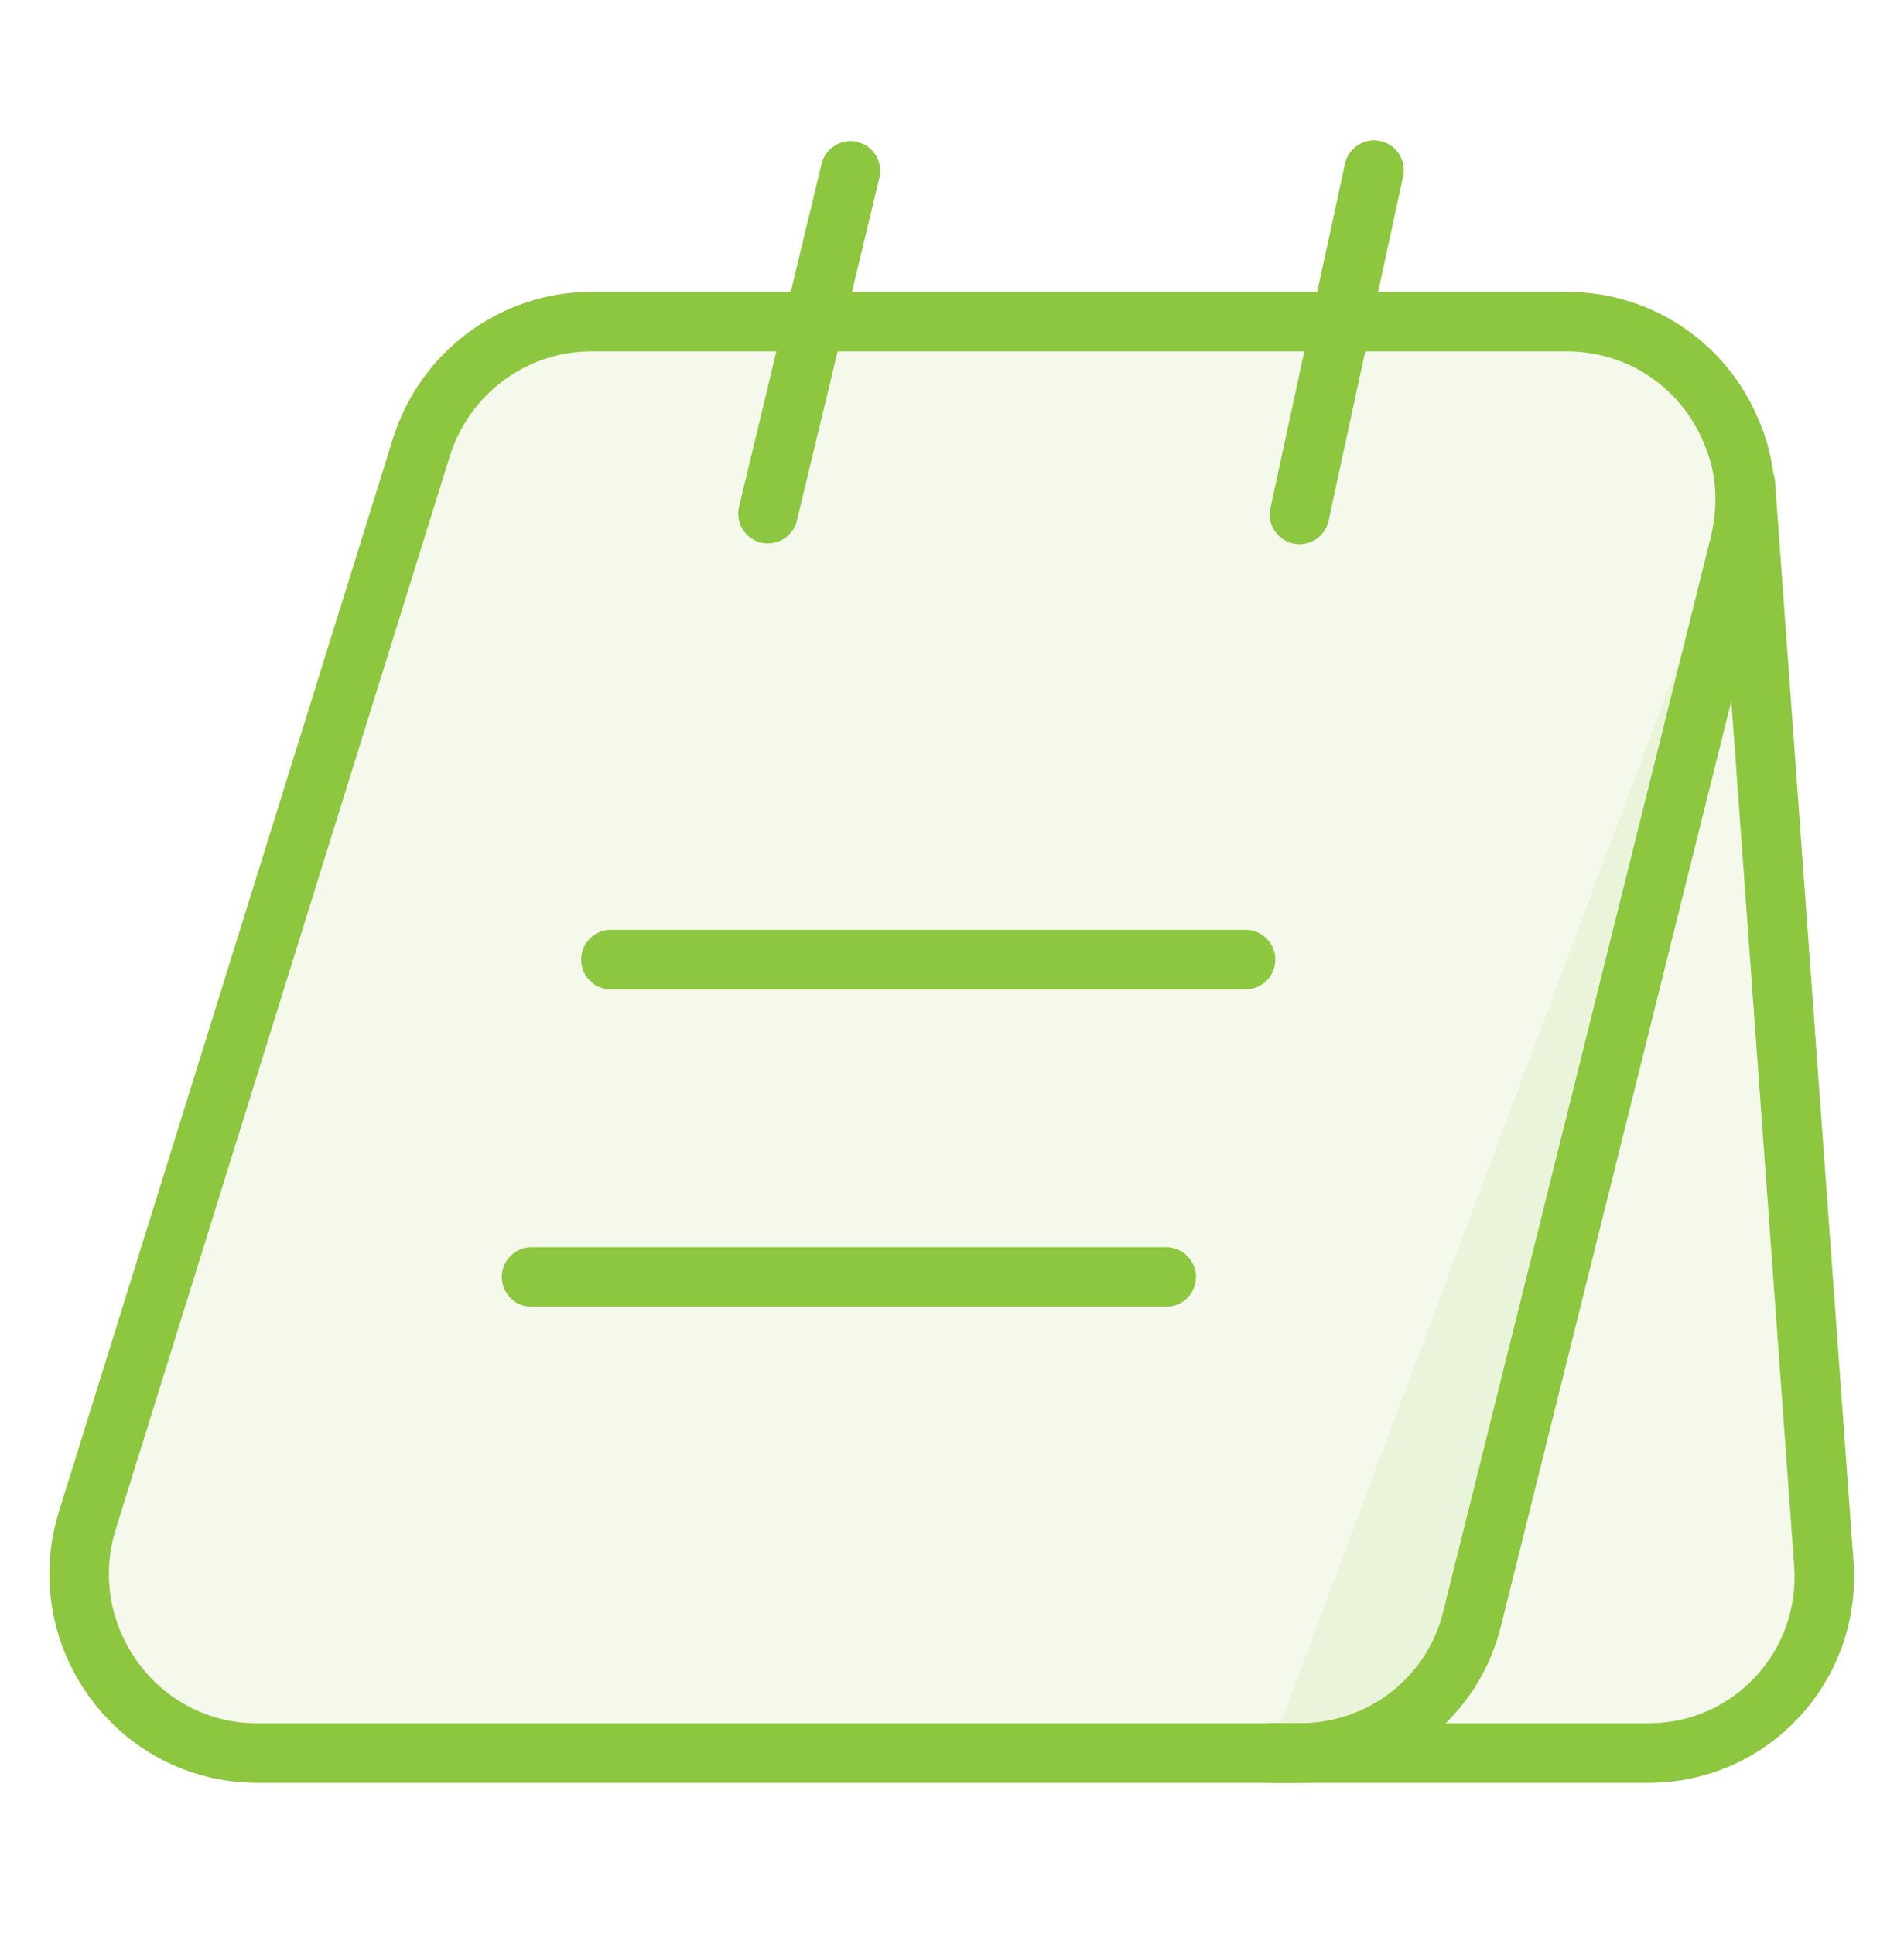 <svg xmlns="http://www.w3.org/2000/svg" width="64" height="65" viewBox="0 0 64 65" fill="none"><path d="M58.48 18.277L49.494 54.357C48.854 57.05 46.454 58.917 43.68 58.917H8.64C4.614 58.917 1.734 54.97 2.934 51.103L14.16 15.05C14.934 12.543 17.254 10.81 19.867 10.81H52.667C55.2 10.81 57.307 12.357 58.187 14.49C58.694 15.636 58.8 16.943 58.48 18.277Z" fill="#8DC63F" fill-opacity="0.1" stroke="#8DC63F" stroke-width="2" stroke-miterlimit="10"></path><path d="M42.667 58.917H55.413C58.853 58.917 61.547 56.01 61.307 52.57L58.667 16.25" fill="#8DC63F" fill-opacity="0.1"></path><path d="M42.667 58.917H55.413C58.853 58.917 61.547 56.01 61.307 52.57L58.667 16.25" stroke="#8DC63F" stroke-width="2" stroke-miterlimit="10" stroke-linecap="round" stroke-linejoin="round"></path><path d="M25.814 17.263L28.587 5.743" stroke="#8DC63F" stroke-width="2" stroke-miterlimit="10" stroke-linecap="round" stroke-linejoin="round"></path><path d="M43.68 17.289L46.186 5.716" stroke="#8DC63F" stroke-width="2" stroke-miterlimit="10" stroke-linecap="round" stroke-linejoin="round"></path><path d="M20.534 32.25H41.867" stroke="#8DC63F" stroke-width="2" stroke-miterlimit="10" stroke-linecap="round" stroke-linejoin="round"></path><path d="M17.867 42.917H39.2" stroke="#8DC63F" stroke-width="2" stroke-miterlimit="10" stroke-linecap="round" stroke-linejoin="round"></path></svg>